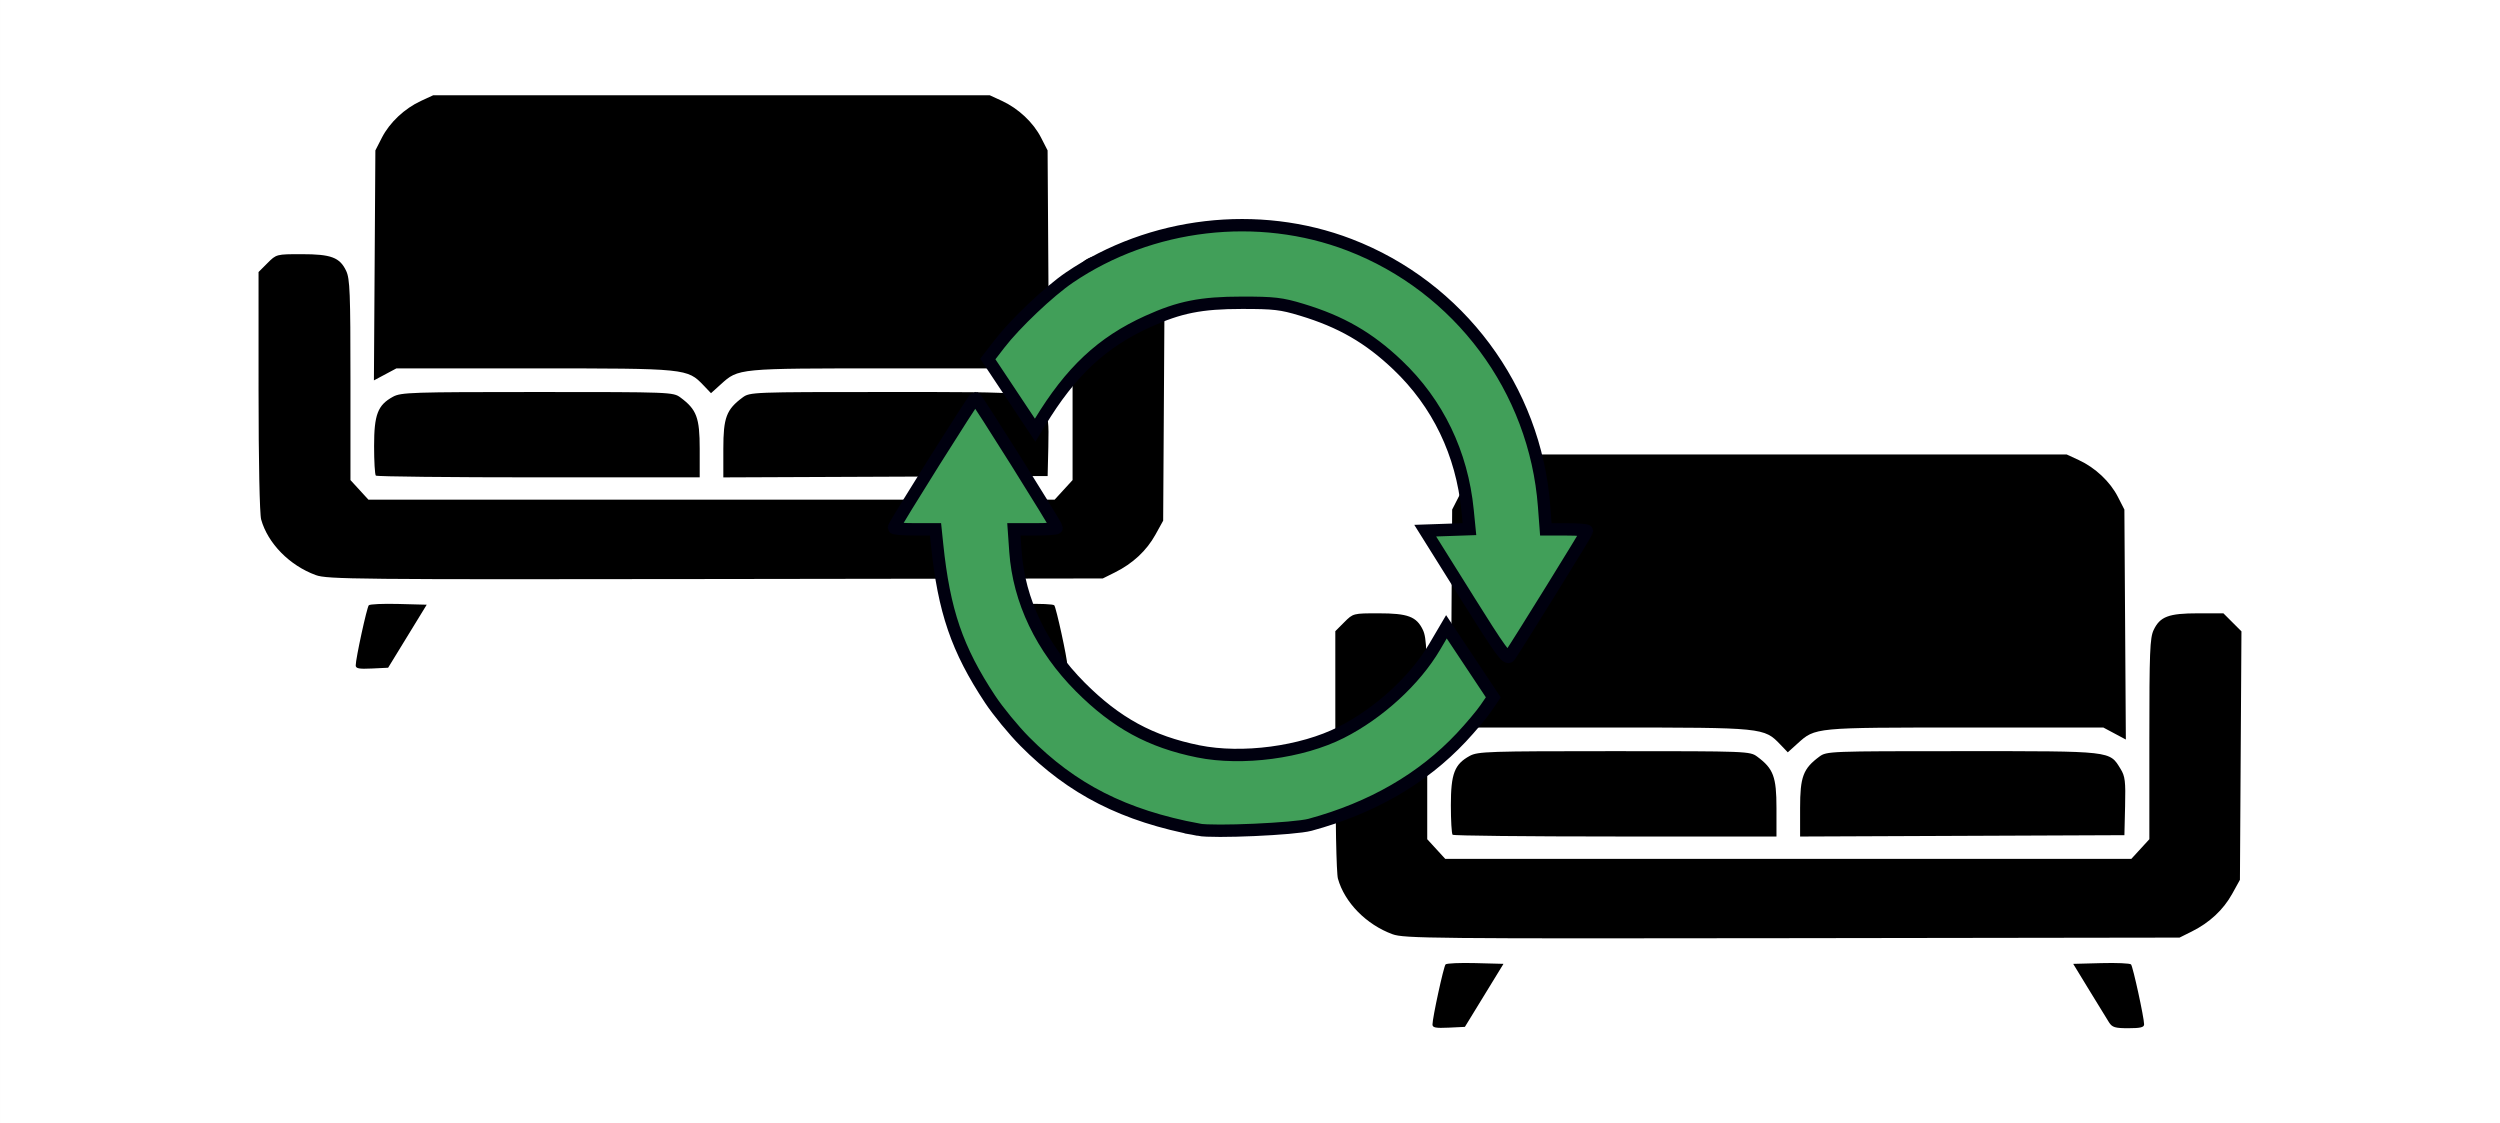 <svg xmlns="http://www.w3.org/2000/svg" xml:space="preserve" id="svg1" version="1.1" viewBox="0 0 198.334 89.131" height="89.131mm" width="198.334mm"><rect x="0" y="0" width="198.334" height="89.131" fill="#333333" stroke="none"/><defs id="defs1"></defs><g transform="translate(-222.052,-21.948)" id="layer1"><g id="g17"><rect ry="0" rx="20.093" y="22.055" x="222.16" height="88.916" width="198.119" id="rect7-3" style="fill:#ffffff;stroke:#ffffff;stroke-width:0.215"></rect><path id="path4" d="m 250.272,74.732 c 0,-0.531 0.883,-4.591 1.037,-4.765 0.079,-0.09 1.146,-0.137 2.37,-0.104 l 2.226,0.059 -1.531,2.5 -1.531,2.5 -1.286,0.062 c -1.035,0.05 -1.286,7.1e-4 -1.286,-0.252 z m 53.668,-0.174 c -0.163,-0.258 -0.868,-1.406 -1.567,-2.552 l -1.27,-2.083 2.221,-0.059 c 1.222,-0.033 2.286,0.014 2.366,0.104 0.152,0.172 1.037,4.231 1.037,4.755 0,0.233 -0.292,0.305 -1.245,0.305 -1.064,0 -1.288,-0.068 -1.542,-0.469 z m -56.836,-6.986 c -2.078,-0.758 -3.808,-2.519 -4.334,-4.412 -0.12,-0.432 -0.205,-4.644 -0.206,-10.184 l -0.001,-9.447 0.708,-0.708 c 0.708,-0.708 0.71,-0.708 2.719,-0.708 2.333,0 3.018,0.257 3.524,1.324 0.297,0.625 0.341,1.74 0.341,8.658 v 7.94 l 0.713,0.778 0.713,0.778 h 27.218 27.218 l 0.713,-0.778 0.713,-0.778 v -7.94 c 0,-6.917 0.044,-8.032 0.341,-8.658 0.506,-1.067 1.191,-1.324 3.524,-1.324 h 2.01 l 0.716,0.716 0.716,0.716 -0.06,9.856 -0.06,9.856 -0.618,1.116 c -0.701,1.265 -1.794,2.283 -3.207,2.986 l -0.966,0.481 -30.728,0.045 c -28.574,0.042 -30.796,0.02 -31.707,-0.312 z m 4.764,-7.892 c -0.076,-0.076 -0.139,-1.131 -0.138,-2.344 8.9e-4,-2.503 0.288,-3.251 1.5,-3.913 0.636,-0.347 1.481,-0.375 11.452,-0.375 10.597,0 10.775,0.007 11.354,0.436 1.284,0.951 1.526,1.597 1.526,4.074 v 2.261 h -12.777 c -7.027,0 -12.84,-0.062 -12.916,-0.139 z m 27.568,-2.12 c 0,-2.479 0.241,-3.124 1.526,-4.076 0.579,-0.429 0.757,-0.436 11.354,-0.436 11.976,0 11.655,-0.036 12.548,1.416 0.354,0.575 0.403,0.983 0.355,2.958 l -0.055,2.292 -12.864,0.054 -12.864,0.054 z m -1.565,-5.034 c -1.291,-1.347 -1.335,-1.352 -13.435,-1.352 h -10.937 l -0.892,0.476 -0.892,0.476 0.058,-9.122 0.058,-9.122 0.514,-1.006 c 0.617,-1.208 1.796,-2.317 3.106,-2.923 l 0.963,-0.445 h 22.082 22.082 l 0.963,0.445 c 1.31,0.606 2.489,1.715 3.106,2.923 l 0.514,1.006 0.058,9.122 0.058,9.122 -0.892,-0.476 -0.892,-0.476 h -10.937 c -12.02,0 -11.91,-0.011 -13.326,1.269 l -0.773,0.698 z" style="fill:#000000;stroke-width:1.181"></path><path id="path4-8" d="m 335.696,103.224 c 0,-0.531 0.883,-4.591 1.037,-4.765 0.079,-0.09 1.146,-0.137 2.37,-0.104 l 2.226,0.059 -1.531,2.5 -1.531,2.5 -1.286,0.062 c -1.035,0.05 -1.286,7.1e-4 -1.286,-0.252 z m 53.668,-0.174 c -0.163,-0.258 -0.868,-1.406 -1.567,-2.552 l -1.27,-2.083 2.222,-0.059 c 1.222,-0.033 2.286,0.014 2.366,0.104 0.152,0.172 1.037,4.231 1.037,4.755 0,0.233 -0.292,0.305 -1.245,0.305 -1.065,0 -1.288,-0.068 -1.542,-0.469 z m -56.836,-6.986 c -2.078,-0.758 -3.808,-2.519 -4.334,-4.412 -0.12,-0.432 -0.205,-4.644 -0.206,-10.184 l -10e-4,-9.447 0.708,-0.708 c 0.708,-0.708 0.71,-0.708 2.719,-0.708 2.333,0 3.018,0.257 3.524,1.324 0.297,0.625 0.341,1.74 0.341,8.658 v 7.94 l 0.713,0.778 0.713,0.778 h 27.218 27.218 l 0.713,-0.778 0.713,-0.778 v -7.94 c 0,-6.917 0.044,-8.032 0.341,-8.658 0.506,-1.067 1.191,-1.324 3.524,-1.324 h 2.01 l 0.716,0.716 0.716,0.716 -0.06,9.856 -0.06,9.856 -0.618,1.116 c -0.701,1.265 -1.794,2.283 -3.207,2.986 l -0.966,0.481 -30.728,0.045 c -28.574,0.042 -30.796,0.02 -31.707,-0.312 z m 4.764,-7.892 c -0.076,-0.076 -0.139,-1.131 -0.138,-2.344 8.8e-4,-2.503 0.288,-3.251 1.5,-3.913 0.636,-0.347 1.481,-0.375 11.452,-0.375 10.597,0 10.775,0.007 11.354,0.436 1.284,0.951 1.526,1.597 1.526,4.074 v 2.261 h -12.777 c -7.027,0 -12.84,-0.062 -12.916,-0.139 z m 27.568,-2.12 c 0,-2.479 0.241,-3.124 1.526,-4.076 0.579,-0.429 0.757,-0.436 11.354,-0.436 11.976,0 11.655,-0.036 12.548,1.416 0.354,0.575 0.403,0.983 0.355,2.958 l -0.055,2.292 -12.864,0.054 -12.864,0.054 z m -1.565,-5.034 c -1.291,-1.347 -1.335,-1.352 -13.435,-1.352 H 338.925 l -0.892,0.476 -0.892,0.476 0.058,-9.122 0.058,-9.122 0.514,-1.006 c 0.617,-1.208 1.796,-2.317 3.106,-2.923 l 0.963,-0.445 h 22.082 22.082 l 0.963,0.445 c 1.31,0.606 2.489,1.715 3.106,2.923 l 0.514,1.006 0.058,9.122 0.058,9.122 -0.892,-0.476 -0.892,-0.476 h -10.937 c -12.02,0 -11.91,-0.011 -13.326,1.269 l -0.773,0.698 z" style="fill:#000000;stroke-width:1.181"></path><path id="path3" d="m 317.132,87.772 c -5.907,-1.11 -10.01,-3.194 -13.779,-6.998 -0.888,-0.896 -2.125,-2.402 -2.749,-3.346 -2.624,-3.969 -3.661,-6.995 -4.21,-12.288 l -0.124,-1.198 h -1.652 c -0.908,0 -1.652,-0.057 -1.652,-0.127 0,-0.192 6.338,-10.289 6.458,-10.287 0.117,10e-4 6.458,10.11 6.458,10.296 0,0.065 -0.764,0.119 -1.698,0.119 h -1.698 l 0.124,1.759 c 0.276,3.907 2.075,7.666 5.146,10.747 2.841,2.851 5.579,4.345 9.362,5.109 3.485,0.704 8.203,0.079 11.326,-1.501 2.996,-1.515 5.863,-4.141 7.428,-6.802 l 0.93,-1.581 1.86,2.799 1.86,2.799 -0.603,0.88 c -0.331,0.484 -1.205,1.521 -1.941,2.306 -3.066,3.266 -7.098,5.594 -11.994,6.924 -1.229,0.334 -7.649,0.618 -8.854,0.392 z m 21.213,-18.57 -3.226,-5.155 1.755,-0.06 1.755,-0.06 -0.149,-1.502 c -0.447,-4.513 -2.356,-8.478 -5.545,-11.513 -2.288,-2.178 -4.488,-3.446 -7.618,-4.392 -1.61,-0.487 -2.187,-0.554 -4.749,-0.552 -3.235,0.002 -4.935,0.34 -7.458,1.484 -3.644,1.652 -6.109,3.96 -8.575,8.027 l -0.362,0.597 -1.877,-2.823 -1.877,-2.823 0.933,-1.211 c 1.236,-1.604 3.933,-4.162 5.54,-5.253 6.451,-4.381 14.976,-5.377 22.216,-2.597 8.706,3.343 14.74,11.445 15.441,20.735 l 0.139,1.841 h 1.637 c 0.9,0 1.637,0.057 1.637,0.126 0,0.108 -5.428,8.875 -6.144,9.925 -0.215,0.315 -0.682,-0.33 -3.475,-4.791 z" style="fill:#419f59;fill-opacity:1;stroke:#00000f;stroke-width:0.981;stroke-dasharray:none;stroke-opacity:1"></path></g></g></svg>
